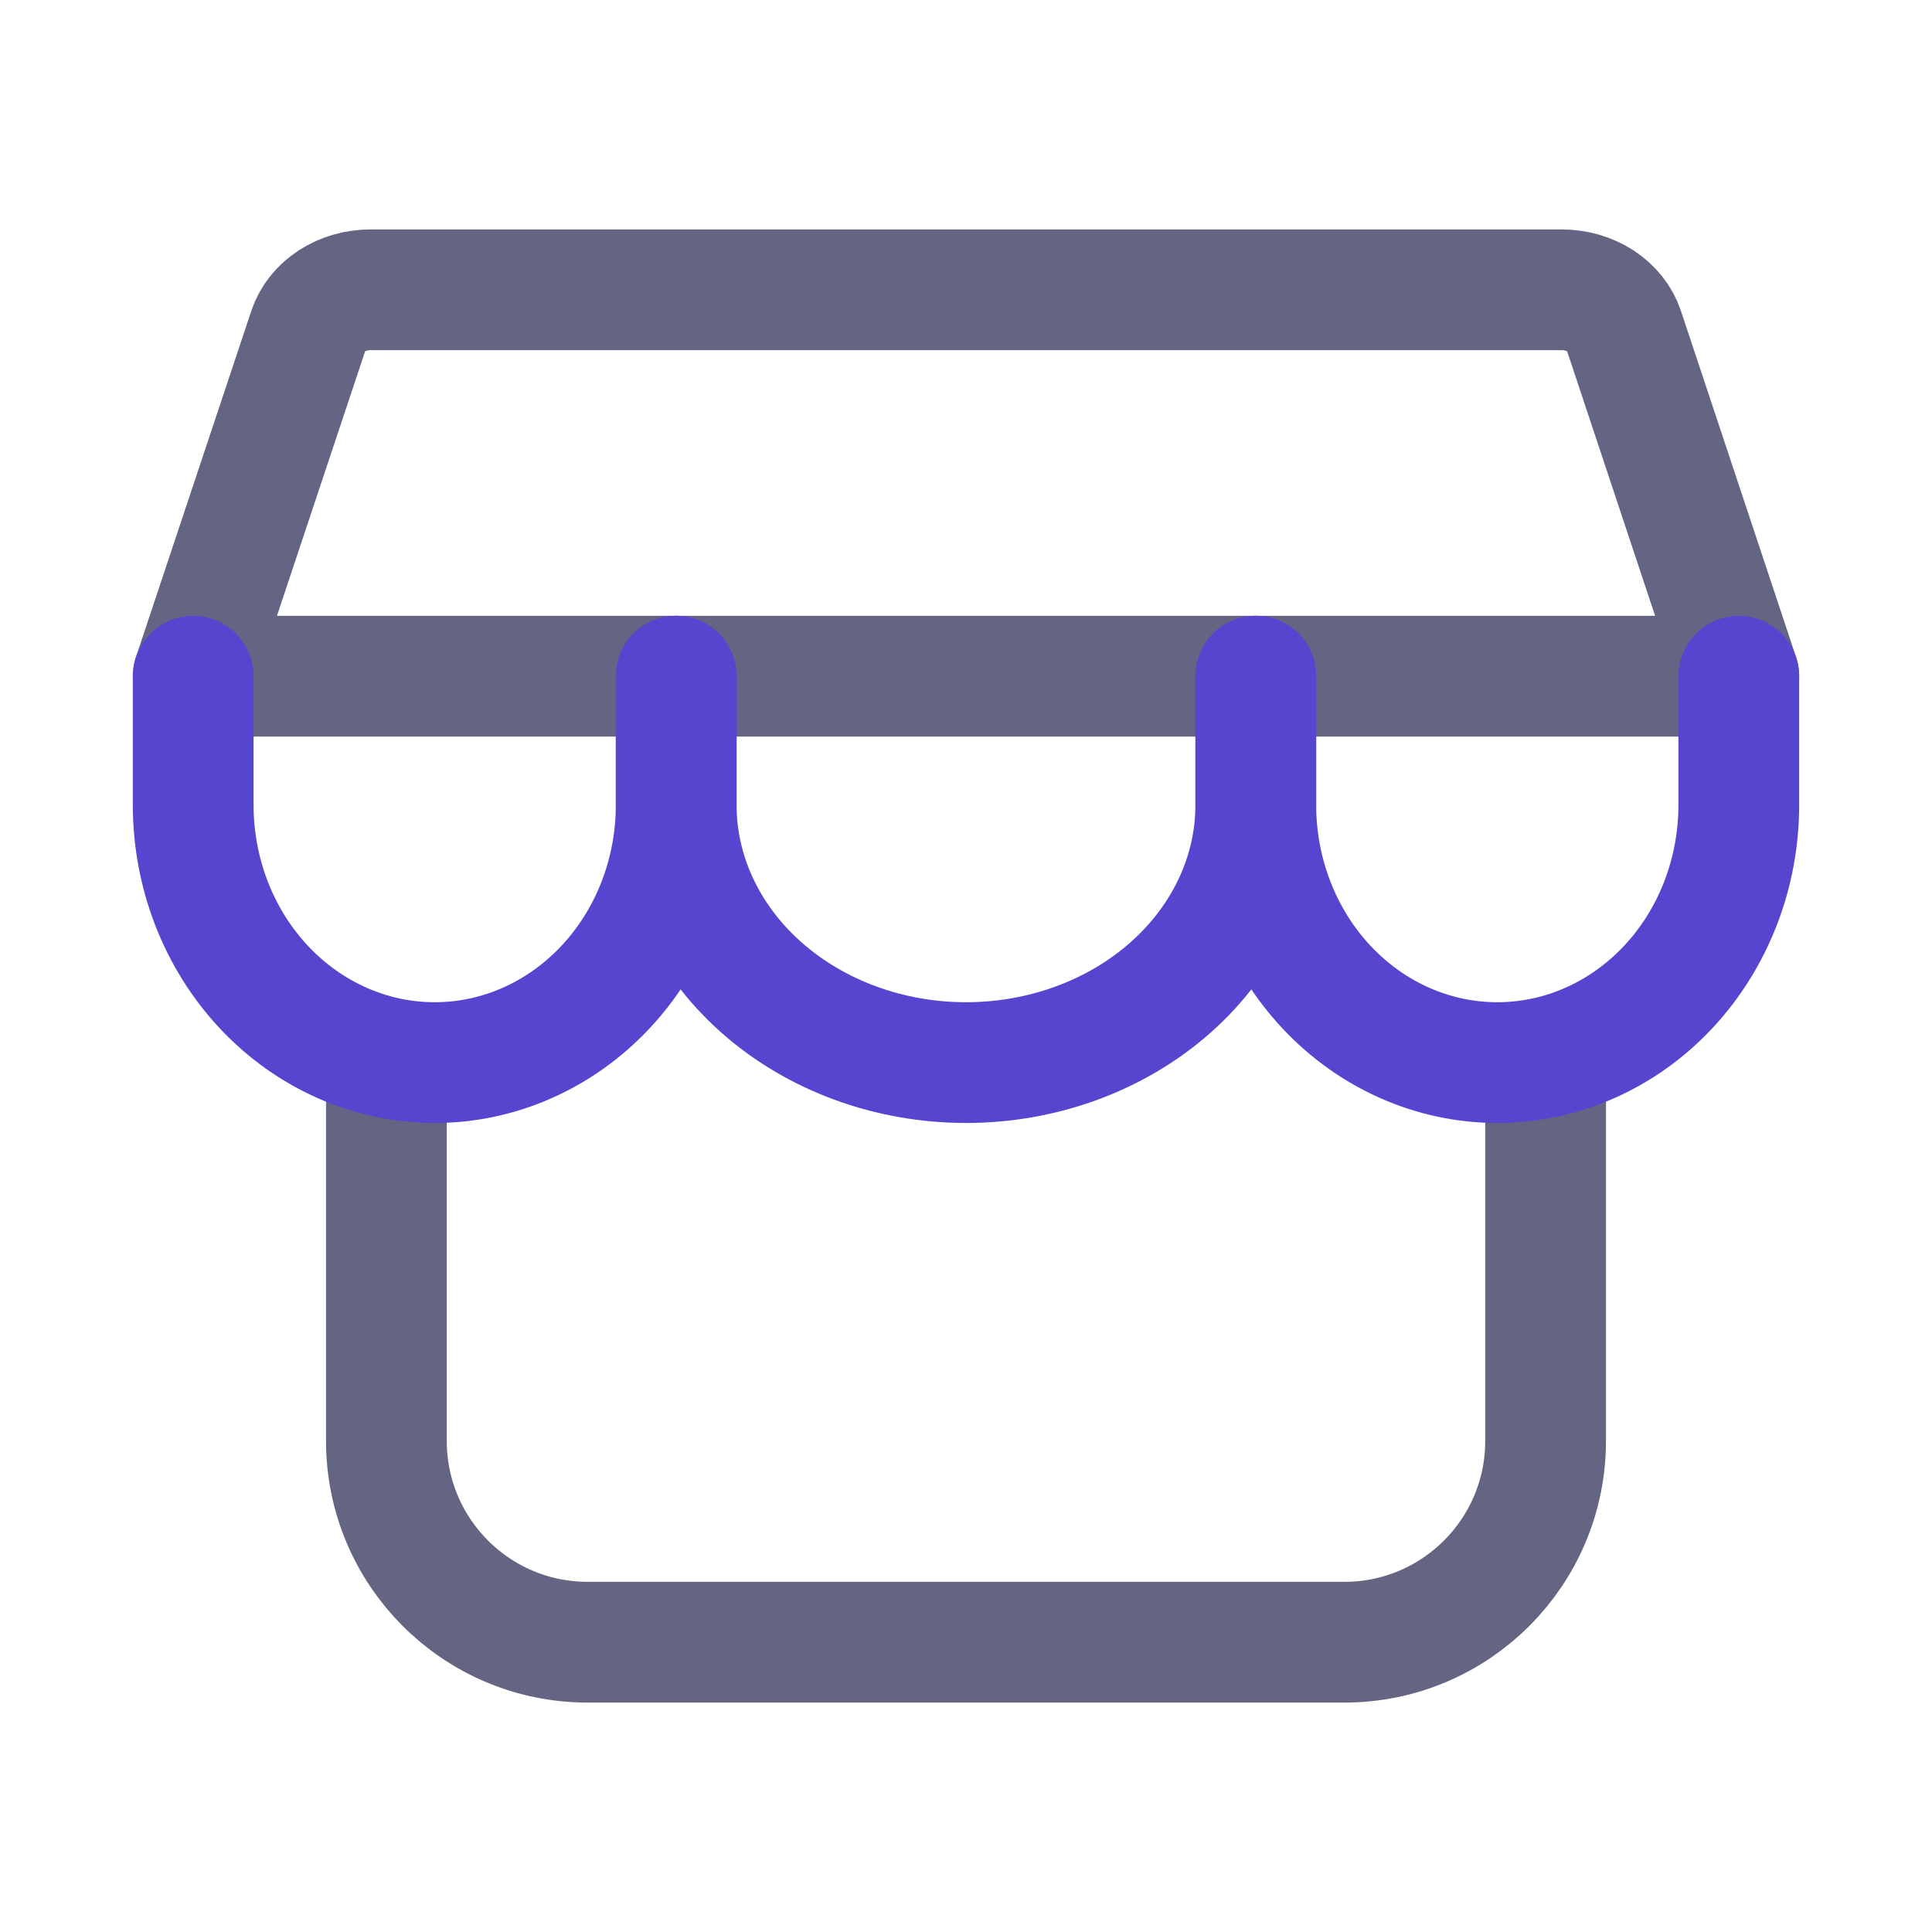 <svg width="48" height="48" viewBox="0 0 48 48" fill="none" xmlns="http://www.w3.org/2000/svg">
<g clip-path="url(#clip0_9457_12606)">
<path d="M9.6 26.4V35.8C9.6 38.561 11.838 40.8 14.6 40.8H33.4C36.161 40.8 38.4 38.561 38.4 35.8V26.4" stroke="#636582" stroke-width="3" stroke-linecap="round" stroke-linejoin="round"/>
<path d="M9.2 7.2H38.8C39.147 7.2 39.486 7.297 39.763 7.476C40.04 7.656 40.242 7.908 40.338 8.194L43.2 16.8H4.8L7.668 8.194C7.763 7.909 7.964 7.657 8.24 7.478C8.517 7.299 8.853 7.201 9.2 7.2Z" stroke="#636582" stroke-width="3" stroke-linecap="round" stroke-linejoin="round"/>
<path d="M16.8 16.8V20C16.8 21.697 16.168 23.325 15.042 24.526C13.917 25.726 12.391 26.4 10.8 26.4C9.209 26.4 7.682 25.726 6.557 24.526C5.432 23.325 4.8 21.697 4.8 20V16.8" stroke="#5646CF" stroke-width="3" stroke-linecap="round" stroke-linejoin="round"/>
<path d="M31.2 16.8V20C31.2 21.697 30.441 23.325 29.091 24.526C27.741 25.726 25.909 26.4 24 26.4C22.09 26.4 20.259 25.726 18.909 24.526C17.558 23.325 16.8 21.697 16.8 20V16.8" stroke="#5646CF" stroke-width="3" stroke-linecap="round" stroke-linejoin="round"/>
<path d="M43.2 16.8V20C43.2 21.697 42.568 23.325 41.443 24.526C40.318 25.726 38.791 26.4 37.2 26.4C35.609 26.4 34.083 25.726 32.958 24.526C31.832 23.325 31.2 21.697 31.2 20V16.8" stroke="#5646CF" stroke-width="3" stroke-linecap="round" stroke-linejoin="round"/>
</g>
<defs>
<clipPath id="clip0_9457_12606">
<rect width="48" height="48" fill="white"/>
</clipPath>
</defs>
</svg>
